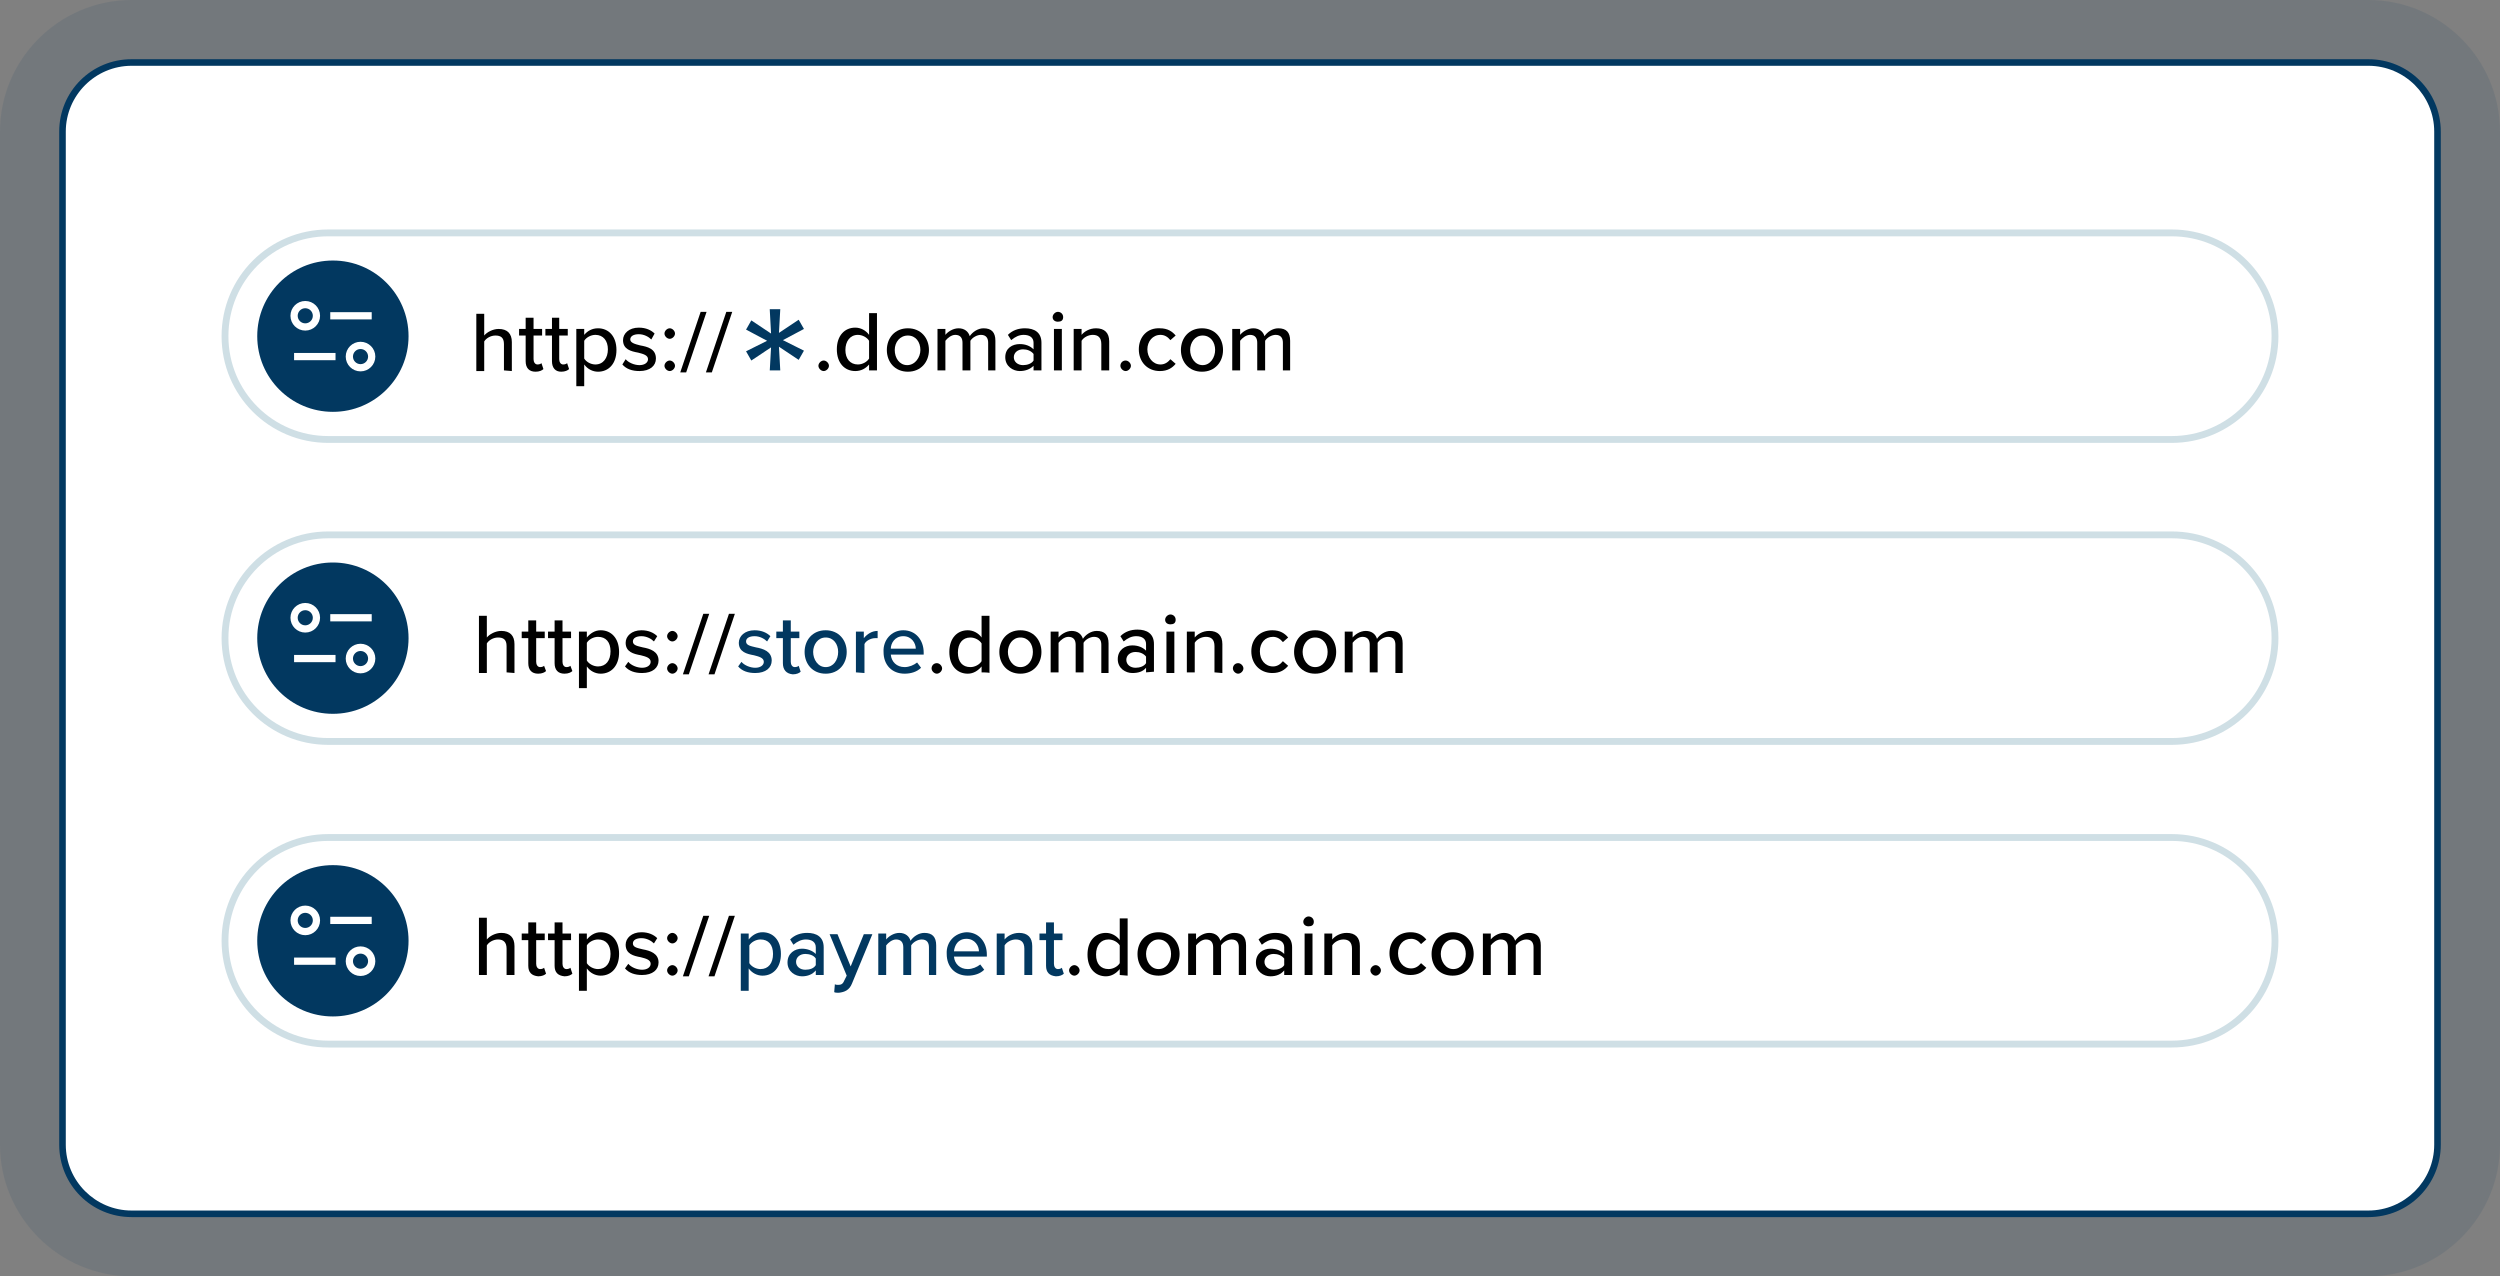<?xml version="1.0" encoding="utf-8"?>
<!-- Generator: Adobe Illustrator 28.1.0, SVG Export Plug-In . SVG Version: 6.00 Build 0)  -->
<svg version="1.1" id="Layer_1" xmlns="http://www.w3.org/2000/svg" xmlns:xlink="http://www.w3.org/1999/xlink" x="0px" y="0px"
	 viewBox="0 0 380 194" style="enable-background:new 0 0 380 194;" xml:space="preserve">
<rect x="0" y="0" width="380" height="194" fill="#808080" stroke="none"/>
<style type="text/css">
	.st0{opacity:0.1;fill:#023860;enable-background:new    ;}
	.st1{fill:#FFFFFF;}
	.st2{fill:#023860;}
	.st3{fill:#FFFFFF;stroke:#CFDFE5;stroke-width:1.04;stroke-miterlimit:10;}
	.st4{fill:none;stroke:#FFFFFF;stroke-width:1.1;stroke-miterlimit:10;}
</style>
<path class="st0" d="M20,0h340c11,0,20,9,20,20v154c0,11-9,20-20,20H20c-11,0-20-9-20-20V20C0,9,9,0,20,0z"/>
<path class="st1" d="M20,9.5h340c5.8,0,10.5,4.7,10.5,10.5v154c0,5.8-4.7,10.5-10.5,10.5H20c-5.8,0-10.5-4.7-10.5-10.5V20
	C9.5,14.2,14.2,9.5,20,9.5z"/>
<path class="st2" d="M360,10c5.5,0,10,4.5,10,10v154c0,5.5-4.5,10-10,10H20c-5.5,0-10-4.5-10-10V20c0-5.5,4.5-10,10-10H360 M360,9
	H20C13.9,9,9,13.9,9,20v154c0,6.1,4.9,11,11,11h340c6.1,0,11-4.9,11-11V20C371,13.9,366.1,9,360,9L360,9z"/>
<path class="st3" d="M49.9,127.3h280.2c8.7,0,15.7,7,15.7,15.7l0,0c0,8.7-7,15.7-15.7,15.7H49.9c-8.7,0-15.7-7-15.7-15.7l0,0
	C34.2,134.3,41.2,127.3,49.9,127.3z"/>
<circle class="st2" cx="50.6" cy="143" r="11.5"/>
<circle class="st4" cx="46.4" cy="139.9" r="1.7"/>
<line class="st4" x1="50.2" y1="139.9" x2="56.5" y2="139.9"/>
<circle class="st4" cx="54.8" cy="146.1" r="1.7"/>
<line class="st4" x1="51" y1="146.1" x2="44.7" y2="146.1"/>
<path d="M77,148.2v-4c0-1-0.5-1.4-1.3-1.4c-0.7,0-1.4,0.4-1.7,0.9v4.5h-1.2v-8.7h1.2v3.3c0.4-0.5,1.3-1,2.2-1c1.3,0,2,0.7,2,2v4.4
	L77,148.2L77,148.2z"/>
<path d="M80.3,146.8v-3.9h-1v-1h1v-1.7h1.2v1.7h1.3v1h-1.3v3.6c0,0.4,0.2,0.8,0.6,0.8c0.3,0,0.5-0.1,0.6-0.2l0.3,0.9
	c-0.2,0.2-0.6,0.4-1.2,0.4C80.8,148.3,80.3,147.8,80.3,146.8L80.3,146.8z"/>
<path d="M84.3,146.8v-3.9h-1v-1h1v-1.7h1.2v1.7h1.3v1h-1.3v3.6c0,0.4,0.2,0.8,0.6,0.8c0.3,0,0.5-0.1,0.6-0.2l0.3,0.9
	c-0.2,0.2-0.6,0.4-1.2,0.4C84.8,148.3,84.3,147.8,84.3,146.8L84.3,146.8z"/>
<path d="M89.2,150.6H88v-8.7h1.2v0.9c0.5-0.6,1.2-1.1,2.1-1.1c1.6,0,2.8,1.2,2.8,3.3s-1.2,3.3-2.8,3.3c-0.8,0-1.6-0.4-2.1-1.1V150.6
	L89.2,150.6z M90.9,142.8c-0.7,0-1.4,0.4-1.7,0.9v2.7c0.3,0.5,1,0.9,1.7,0.9c1.2,0,1.9-0.9,1.9-2.3S92.1,142.8,90.9,142.8z"/>
<path d="M95.5,146.5c0.4,0.5,1.3,0.9,2.1,0.9s1.3-0.4,1.3-0.9c0-0.6-0.7-0.8-1.5-1c-1.1-0.2-2.3-0.5-2.3-1.9c0-1,0.9-1.9,2.4-1.9
	c1.1,0,1.9,0.4,2.4,0.9l-0.5,0.8c-0.4-0.4-1.1-0.8-1.9-0.8s-1.3,0.3-1.3,0.8c0,0.6,0.7,0.7,1.5,0.9c1.1,0.2,2.4,0.6,2.4,2
	c0,1.1-0.9,1.9-2.5,1.9c-1.1,0-2-0.3-2.6-1L95.5,146.5L95.5,146.5z"/>
<path d="M102.2,141.8c0.4,0,0.8,0.4,0.8,0.8s-0.4,0.8-0.8,0.8s-0.8-0.4-0.8-0.8S101.8,141.8,102.2,141.8z M102.2,146.7
	c0.4,0,0.8,0.4,0.8,0.8s-0.4,0.8-0.8,0.8s-0.8-0.4-0.8-0.8S101.8,146.7,102.2,146.7z"/>
<path d="M103.8,148.4l3.1-9.2h0.9l-3.1,9.2H103.8z"/>
<path d="M107.7,148.4l3.1-9.2h0.9l-3.1,9.2H107.7z"/>
<path class="st2" d="M113.8,150.6h-1.2v-8.7h1.2v0.9c0.5-0.6,1.2-1.1,2.1-1.1c1.6,0,2.8,1.2,2.8,3.3s-1.2,3.3-2.8,3.3
	c-0.8,0-1.6-0.4-2.1-1.1V150.6L113.8,150.6z M115.6,142.8c-0.7,0-1.4,0.4-1.7,0.9v2.7c0.3,0.5,1,0.9,1.7,0.9c1.2,0,1.9-0.9,1.9-2.3
	S116.8,142.8,115.6,142.8z"/>
<path class="st2" d="M124,148.2v-0.7c-0.5,0.6-1.2,0.9-2.1,0.9c-1,0-2.2-0.7-2.2-2.1s1.1-2.1,2.2-2.1c0.8,0,1.6,0.3,2.1,0.8v-1
	c0-0.8-0.6-1.2-1.5-1.2c-0.7,0-1.3,0.3-1.9,0.8l-0.5-0.8c0.7-0.7,1.6-1,2.6-1c1.4,0,2.5,0.6,2.5,2.2v4.2L124,148.2L124,148.2z
	 M124,145.7c-0.3-0.5-1-0.7-1.6-0.7c-0.8,0-1.4,0.5-1.4,1.2s0.6,1.2,1.4,1.2c0.7,0,1.3-0.2,1.6-0.7V145.7L124,145.7z"/>
<path class="st2" d="M126.9,149.6c0.1,0.1,0.4,0.1,0.5,0.1c0.4,0,0.7-0.1,0.9-0.6l0.4-0.8l-2.6-6.3h1.2l2,4.9l2-4.9h1.3l-3.1,7.5
	c-0.4,1-1.1,1.3-2,1.4c-0.2,0-0.6,0-0.7-0.1L126.9,149.6L126.9,149.6z"/>
<path class="st2" d="M141.2,148.2V144c0-0.7-0.3-1.2-1.1-1.2c-0.6,0-1.3,0.4-1.6,0.9v4.5h-1.2V144c0-0.7-0.3-1.2-1.1-1.2
	c-0.6,0-1.2,0.5-1.5,0.9v4.5h-1.2v-6.3h1.2v0.9c0.3-0.4,1.1-1,2-1s1.5,0.5,1.7,1.2c0.4-0.6,1.2-1.2,2.1-1.2c1.2,0,1.8,0.6,1.8,1.9
	v4.5L141.2,148.2L141.2,148.2z"/>
<path class="st2" d="M146.9,141.7c1.9,0,3.1,1.5,3.1,3.4v0.3h-5c0.1,1.1,0.9,1.9,2.1,1.9c0.7,0,1.4-0.3,1.9-0.7l0.6,0.8
	c-0.6,0.6-1.5,0.9-2.5,0.9c-1.9,0-3.2-1.3-3.2-3.3C143.8,143.2,145.1,141.8,146.9,141.7L146.9,141.7z M145,144.6h3.8
	c0-0.8-0.6-1.9-1.9-1.9S145.1,143.7,145,144.6L145,144.6z"/>
<path class="st2" d="M155.7,148.2v-4c0-1-0.5-1.4-1.3-1.4c-0.7,0-1.4,0.4-1.7,0.9v4.5h-1.2v-6.3h1.2v0.9c0.4-0.5,1.2-1,2.2-1
	c1.3,0,2,0.7,2,2v4.4L155.7,148.2L155.7,148.2z"/>
<path class="st2" d="M159,146.8v-3.9h-1v-1h1v-1.7h1.2v1.7h1.3v1h-1.3v3.6c0,0.4,0.2,0.8,0.6,0.8c0.3,0,0.5-0.1,0.6-0.2l0.3,0.9
	c-0.2,0.2-0.6,0.4-1.2,0.4C159.5,148.3,159,147.8,159,146.8L159,146.8z"/>
<path d="M163.3,146.7c0.4,0,0.8,0.4,0.8,0.8s-0.4,0.8-0.8,0.8s-0.8-0.4-0.8-0.8S162.9,146.7,163.3,146.7z"/>
<path d="M170.2,148.2v-0.9c-0.5,0.6-1.2,1.1-2.1,1.1c-1.6,0-2.8-1.2-2.8-3.3s1.2-3.3,2.8-3.3c0.8,0,1.6,0.4,2.1,1.1v-3.3h1.2v8.7
	L170.2,148.2L170.2,148.2z M170.2,143.7c-0.3-0.5-1-0.9-1.7-0.9c-1.2,0-1.9,0.9-1.9,2.3s0.7,2.2,1.9,2.2c0.7,0,1.4-0.4,1.7-0.9
	V143.7z"/>
<path d="M172.9,145c0-1.8,1.2-3.3,3.2-3.3s3.2,1.5,3.2,3.3s-1.2,3.3-3.2,3.3S172.9,146.9,172.9,145z M178,145c0-1.2-0.7-2.2-1.9-2.2
	s-1.9,1.1-1.9,2.2s0.7,2.3,1.9,2.3S178,146.2,178,145z"/>
<path d="M188.3,148.2V144c0-0.7-0.3-1.2-1.1-1.2c-0.6,0-1.3,0.4-1.6,0.9v4.5h-1.2V144c0-0.7-0.3-1.2-1.1-1.2c-0.6,0-1.2,0.5-1.5,0.9
	v4.5h-1.2v-6.3h1.2v0.9c0.3-0.4,1.1-1,2-1s1.5,0.5,1.7,1.2c0.4-0.6,1.2-1.2,2.1-1.2c1.2,0,1.8,0.6,1.8,1.9v4.5L188.3,148.2
	L188.3,148.2z"/>
<path d="M195.2,148.2v-0.7c-0.5,0.6-1.2,0.9-2.1,0.9c-1,0-2.2-0.7-2.2-2.1s1.1-2.1,2.2-2.1c0.9,0,1.6,0.3,2.1,0.8v-1
	c0-0.8-0.6-1.2-1.5-1.2c-0.7,0-1.3,0.3-1.9,0.8l-0.5-0.8c0.7-0.7,1.6-1,2.6-1c1.4,0,2.5,0.6,2.5,2.2v4.2L195.2,148.2L195.2,148.2z
	 M195.2,145.7c-0.4-0.5-1-0.7-1.6-0.7c-0.8,0-1.4,0.5-1.4,1.2s0.6,1.2,1.4,1.2c0.6,0,1.3-0.2,1.6-0.7V145.7L195.2,145.7z"/>
<path d="M198.1,140.1c0-0.4,0.4-0.8,0.8-0.8s0.8,0.3,0.8,0.8s-0.3,0.7-0.8,0.7S198.1,140.5,198.1,140.1z M198.3,148.2v-6.3h1.2v6.3
	H198.3z"/>
<path d="M205.5,148.2v-4c0-1-0.5-1.4-1.3-1.4c-0.7,0-1.4,0.4-1.7,0.9v4.5h-1.2v-6.3h1.2v0.9c0.4-0.5,1.2-1,2.2-1c1.3,0,2,0.7,2,2
	v4.4L205.5,148.2L205.5,148.2z"/>
<path d="M209.1,146.7c0.4,0,0.8,0.4,0.8,0.8s-0.4,0.8-0.8,0.8s-0.8-0.4-0.8-0.8S208.7,146.7,209.1,146.7z"/>
<path d="M214.4,141.7c1.2,0,1.9,0.5,2.4,1.1l-0.8,0.7c-0.4-0.5-0.9-0.8-1.5-0.8c-1.2,0-2,0.9-2,2.2s0.8,2.3,2,2.3
	c0.6,0,1.1-0.3,1.5-0.8l0.8,0.7c-0.5,0.6-1.2,1.1-2.4,1.1c-1.9,0-3.2-1.4-3.2-3.3S212.5,141.7,214.4,141.7L214.4,141.7z"/>
<path d="M217.6,145c0-1.8,1.2-3.3,3.2-3.3s3.2,1.5,3.2,3.3s-1.2,3.3-3.2,3.3S217.6,146.9,217.6,145z M222.8,145
	c0-1.2-0.7-2.2-1.9-2.2s-1.9,1.1-1.9,2.2s0.7,2.3,1.9,2.3S222.8,146.2,222.8,145z"/>
<path d="M233.1,148.2V144c0-0.7-0.3-1.2-1.1-1.2c-0.6,0-1.3,0.4-1.6,0.9v4.5h-1.2V144c0-0.7-0.3-1.2-1.1-1.2c-0.6,0-1.2,0.5-1.5,0.9
	v4.5h-1.2v-6.3h1.2v0.9c0.3-0.4,1.1-1,2-1s1.5,0.5,1.7,1.2c0.4-0.6,1.2-1.2,2.1-1.2c1.2,0,1.8,0.6,1.8,1.9v4.5L233.1,148.2
	L233.1,148.2z"/>
<path class="st3" d="M49.9,81.3h280.2c8.7,0,15.7,7,15.7,15.7v0c0,8.7-7,15.7-15.7,15.7H49.9c-8.7,0-15.7-7-15.7-15.7v0
	C34.2,88.4,41.2,81.3,49.9,81.3z"/>
<circle class="st2" cx="50.6" cy="97" r="11.5"/>
<circle class="st4" cx="46.4" cy="93.9" r="1.7"/>
<line class="st4" x1="50.2" y1="93.9" x2="56.5" y2="93.9"/>
<circle class="st4" cx="54.8" cy="100.1" r="1.7"/>
<line class="st4" x1="51" y1="100.1" x2="44.7" y2="100.1"/>
<path d="M77,102.2v-4c0-1-0.5-1.3-1.3-1.3c-0.7,0-1.4,0.4-1.7,0.9v4.5h-1.2v-8.7h1.2v3.3c0.4-0.5,1.3-1,2.2-1c1.3,0,2,0.7,2,2v4.4
	L77,102.2L77,102.2z"/>
<path d="M80.3,100.8V97h-1v-1h1v-1.7h1.2V96h1.3v1h-1.3v3.6c0,0.4,0.2,0.8,0.6,0.8c0.3,0,0.5-0.1,0.6-0.2L83,102
	c-0.2,0.2-0.6,0.4-1.2,0.4C80.8,102.4,80.3,101.8,80.3,100.8L80.3,100.8z"/>
<path d="M84.3,100.8V97h-1v-1h1v-1.7h1.2V96h1.3v1h-1.3v3.6c0,0.4,0.2,0.8,0.6,0.8c0.3,0,0.5-0.1,0.6-0.2L87,102
	c-0.2,0.2-0.6,0.4-1.2,0.4C84.8,102.4,84.3,101.8,84.3,100.8L84.3,100.8z"/>
<path d="M89.2,104.6H88V96h1.2v0.9c0.5-0.6,1.2-1.1,2.1-1.1c1.6,0,2.8,1.2,2.8,3.3s-1.2,3.3-2.8,3.3c-0.8,0-1.6-0.4-2.1-1.1
	C89.2,101.3,89.2,104.6,89.2,104.6z M90.9,96.8c-0.7,0-1.4,0.4-1.7,0.9v2.7c0.3,0.5,1,0.9,1.7,0.9c1.2,0,1.9-0.9,1.9-2.3
	S92.1,96.8,90.9,96.8z"/>
<path d="M95.5,100.6c0.4,0.5,1.3,0.9,2.1,0.9s1.3-0.4,1.3-0.9c0-0.6-0.7-0.8-1.5-1c-1.1-0.2-2.3-0.5-2.3-1.9c0-1,0.9-1.9,2.4-1.9
	c1.1,0,1.9,0.4,2.4,0.9l-0.5,0.8c-0.4-0.4-1.1-0.8-1.9-0.8s-1.3,0.3-1.3,0.8c0,0.6,0.7,0.7,1.5,0.9c1.1,0.2,2.4,0.6,2.4,2
	c0,1.1-0.9,1.9-2.5,1.9c-1.1,0-2-0.3-2.6-1L95.5,100.6z"/>
<path d="M102.2,95.9c0.4,0,0.8,0.4,0.8,0.8s-0.4,0.8-0.8,0.8s-0.8-0.4-0.8-0.8S101.8,95.9,102.2,95.9z M102.2,100.8
	c0.4,0,0.8,0.4,0.8,0.8s-0.4,0.8-0.8,0.8s-0.8-0.4-0.8-0.8S101.8,100.8,102.2,100.8z"/>
<path d="M103.8,102.5l3.1-9.2h0.9l-3.1,9.2H103.8z"/>
<path d="M107.7,102.5l3.1-9.2h0.9l-3.1,9.2H107.7z"/>
<path class="st2" d="M112.7,100.6c0.4,0.5,1.3,0.9,2.1,0.9s1.3-0.4,1.3-0.9c0-0.6-0.7-0.8-1.5-1c-1.1-0.2-2.3-0.5-2.3-1.9
	c0-1,0.9-1.9,2.4-1.9c1.1,0,1.9,0.4,2.4,0.9l-0.5,0.8c-0.4-0.4-1.1-0.8-1.9-0.8s-1.3,0.3-1.3,0.8c0,0.6,0.7,0.7,1.5,0.9
	c1.1,0.2,2.4,0.6,2.4,2c0,1.1-0.9,1.9-2.5,1.9c-1.1,0-2-0.3-2.6-1L112.7,100.6z"/>
<path class="st2" d="M119,100.8V97h-1v-1h1v-1.7h1.2V96h1.3v1h-1.3v3.6c0,0.4,0.2,0.8,0.6,0.8c0.3,0,0.5-0.1,0.6-0.2l0.3,0.9
	c-0.2,0.2-0.6,0.4-1.2,0.4C119.5,102.4,119,101.8,119,100.8L119,100.8z"/>
<path class="st2" d="M122.3,99.1c0-1.8,1.2-3.3,3.2-3.3s3.2,1.5,3.2,3.3s-1.2,3.3-3.2,3.3S122.3,100.9,122.3,99.1z M127.4,99.1
	c0-1.2-0.7-2.2-1.9-2.2s-1.9,1.1-1.9,2.2s0.7,2.3,1.9,2.3S127.4,100.3,127.4,99.1z"/>
<path class="st2" d="M130.1,102.2V96h1.2v1c0.5-0.6,1.2-1.1,2.1-1.1V97c-0.1,0-0.2,0-0.4,0c-0.6,0-1.4,0.4-1.6,0.9v4.4L130.1,102.2
	L130.1,102.2z"/>
<path class="st2" d="M137.3,95.8c1.9,0,3.1,1.5,3.1,3.4v0.3h-5c0.1,1.1,0.9,1.9,2.1,1.9c0.7,0,1.4-0.3,1.9-0.7l0.6,0.8
	c-0.6,0.6-1.5,0.9-2.5,0.9c-1.9,0-3.2-1.3-3.2-3.3C134.2,97.3,135.5,95.8,137.3,95.8L137.3,95.8z M135.4,98.6h3.8
	c0-0.8-0.6-1.9-1.9-1.9S135.4,97.8,135.4,98.6z"/>
<path d="M142.4,100.8c0.4,0,0.8,0.4,0.8,0.8s-0.4,0.8-0.8,0.8s-0.8-0.4-0.8-0.8S141.9,100.8,142.4,100.8z"/>
<path d="M149.2,102.2v-0.9c-0.5,0.6-1.2,1.1-2.1,1.1c-1.6,0-2.8-1.2-2.8-3.3s1.2-3.3,2.8-3.3c0.8,0,1.6,0.4,2.1,1.1v-3.3h1.2v8.7
	C150.4,102.2,149.2,102.2,149.2,102.2z M149.2,97.8c-0.3-0.5-1-0.9-1.7-0.9c-1.2,0-1.9,0.9-1.9,2.3s0.7,2.2,1.9,2.2
	c0.7,0,1.4-0.4,1.7-0.9V97.8z"/>
<path d="M151.9,99.1c0-1.8,1.2-3.3,3.2-3.3s3.2,1.5,3.2,3.3s-1.2,3.3-3.2,3.3S151.9,100.9,151.9,99.1z M157,99.1
	c0-1.2-0.7-2.2-1.9-2.2s-1.9,1.1-1.9,2.2s0.7,2.3,1.9,2.3S157,100.3,157,99.1z"/>
<path d="M167.4,102.2V98c0-0.7-0.3-1.2-1.1-1.2c-0.6,0-1.3,0.4-1.6,0.9v4.5h-1.2V98c0-0.7-0.3-1.2-1.1-1.2c-0.6,0-1.2,0.5-1.5,0.9
	v4.5h-1.2V96h1.2v0.9c0.3-0.4,1.1-1,2-1s1.5,0.5,1.7,1.2c0.4-0.6,1.2-1.2,2.1-1.2c1.2,0,1.8,0.6,1.8,1.9v4.5H167.4L167.4,102.2z"/>
<path d="M174.2,102.2v-0.7c-0.5,0.6-1.2,0.8-2.1,0.8c-1,0-2.2-0.7-2.2-2.1s1.1-2.1,2.2-2.1c0.9,0,1.6,0.3,2.1,0.8v-1
	c0-0.8-0.6-1.2-1.5-1.2c-0.7,0-1.3,0.3-1.9,0.8l-0.5-0.8c0.7-0.7,1.6-1,2.6-1c1.4,0,2.5,0.6,2.5,2.2v4.2L174.2,102.2L174.2,102.2z
	 M174.2,99.8c-0.4-0.5-1-0.7-1.6-0.7c-0.8,0-1.4,0.5-1.4,1.2s0.6,1.2,1.4,1.2c0.6,0,1.3-0.2,1.6-0.7V99.8L174.2,99.8z"/>
<path d="M177.1,94.2c0-0.4,0.4-0.8,0.8-0.8s0.8,0.3,0.8,0.8s-0.3,0.7-0.8,0.7S177.1,94.6,177.1,94.2z M177.3,102.2V96h1.2v6.3H177.3
	z"/>
<path d="M184.6,102.2v-4c0-1-0.5-1.4-1.3-1.4c-0.7,0-1.4,0.4-1.7,0.9v4.5h-1.2V96h1.2v0.9c0.4-0.5,1.2-1,2.2-1c1.3,0,2,0.7,2,2v4.4
	L184.6,102.2L184.6,102.2z"/>
<path d="M188.2,100.8c0.4,0,0.8,0.4,0.8,0.8s-0.4,0.8-0.8,0.8s-0.8-0.4-0.8-0.8S187.7,100.8,188.2,100.8z"/>
<path d="M193.4,95.8c1.2,0,1.9,0.5,2.4,1.1l-0.8,0.7c-0.4-0.5-0.9-0.8-1.5-0.8c-1.2,0-2,0.9-2,2.2s0.8,2.3,2,2.3
	c0.6,0,1.1-0.3,1.5-0.8l0.8,0.7c-0.5,0.6-1.2,1.1-2.4,1.1c-1.9,0-3.2-1.4-3.2-3.3S191.5,95.8,193.4,95.8z"/>
<path d="M196.7,99.1c0-1.8,1.2-3.3,3.2-3.3s3.2,1.5,3.2,3.3s-1.2,3.3-3.2,3.3S196.7,100.9,196.7,99.1z M201.8,99.1
	c0-1.2-0.7-2.2-1.9-2.2s-1.9,1.1-1.9,2.2s0.7,2.3,1.9,2.3S201.8,100.3,201.8,99.1z"/>
<path d="M212.1,102.2V98c0-0.7-0.3-1.2-1.1-1.2c-0.6,0-1.3,0.4-1.6,0.9v4.5h-1.2V98c0-0.7-0.3-1.2-1.1-1.2c-0.6,0-1.2,0.5-1.5,0.9
	v4.5h-1.2V96h1.2v0.9c0.3-0.4,1.1-1,2-1s1.5,0.5,1.7,1.2c0.4-0.6,1.2-1.2,2.1-1.2c1.2,0,1.8,0.6,1.8,1.9v4.5H212.1L212.1,102.2z"/>
<path class="st3" d="M49.9,35.4h280.2c8.7,0,15.7,7,15.7,15.7l0,0c0,8.7-7,15.7-15.7,15.7H49.9c-8.7,0-15.7-7-15.7-15.7l0,0
	C34.2,42.4,41.2,35.4,49.9,35.4z"/>
<circle class="st2" cx="50.6" cy="51.1" r="11.5"/>
<circle class="st4" cx="46.4" cy="48" r="1.7"/>
<line class="st4" x1="50.2" y1="48" x2="56.5" y2="48"/>
<circle class="st4" cx="54.8" cy="54.2" r="1.7"/>
<line class="st4" x1="51" y1="54.2" x2="44.7" y2="54.2"/>
<path d="M76.6,56.3v-4c0-1-0.5-1.3-1.3-1.3c-0.7,0-1.4,0.4-1.7,0.9v4.5h-1.2v-8.7h1.2v3.3c0.4-0.5,1.3-1,2.2-1c1.3,0,2,0.7,2,2v4.4
	L76.6,56.3L76.6,56.3z"/>
<path d="M79.9,54.9V51h-1v-1h1v-1.7h1.2V50h1.3v1h-1.3v3.6c0,0.4,0.2,0.8,0.6,0.8c0.3,0,0.5-0.1,0.6-0.2l0.3,0.9
	c-0.2,0.2-0.6,0.4-1.2,0.4C80.4,56.5,79.9,55.9,79.9,54.9L79.9,54.9z"/>
<path d="M83.9,54.9V51h-1v-1h1v-1.7H85V50h1.3v1H85v3.6c0,0.4,0.2,0.8,0.6,0.8c0.3,0,0.5-0.1,0.6-0.2l0.3,0.9
	c-0.2,0.2-0.6,0.4-1.2,0.4C84.4,56.5,83.9,55.9,83.9,54.9L83.9,54.9z"/>
<path d="M88.8,58.7h-1.2V50h1.2v0.9c0.5-0.6,1.2-1,2.1-1c1.6,0,2.8,1.2,2.8,3.3s-1.2,3.3-2.8,3.3c-0.8,0-1.6-0.4-2.1-1.1V58.7z
	 M90.5,50.9c-0.7,0-1.4,0.4-1.7,0.9v2.7c0.3,0.5,1,0.9,1.7,0.9c1.2,0,1.9-1,1.9-2.3S91.7,50.9,90.5,50.9z"/>
<path d="M95.1,54.6c0.4,0.5,1.3,0.9,2.1,0.9s1.3-0.4,1.3-0.9c0-0.6-0.7-0.8-1.5-1c-1.1-0.2-2.3-0.5-2.3-1.9c0-1,0.9-1.9,2.4-1.9
	c1.1,0,1.9,0.4,2.4,0.9L99,51.6c-0.4-0.4-1.1-0.8-1.9-0.8s-1.3,0.3-1.3,0.8c0,0.5,0.7,0.7,1.5,0.9c1.1,0.2,2.4,0.5,2.4,2
	c0,1.1-0.9,1.9-2.5,1.9c-1.1,0-2-0.3-2.6-1L95.1,54.6z"/>
<path d="M101.8,49.9c0.4,0,0.8,0.4,0.8,0.8s-0.4,0.8-0.8,0.8s-0.8-0.4-0.8-0.8S101.4,49.9,101.8,49.9z M101.8,54.8
	c0.4,0,0.8,0.4,0.8,0.8s-0.4,0.8-0.8,0.8s-0.8-0.4-0.8-0.8S101.4,54.8,101.8,54.8z"/>
<path d="M103.4,56.6l3.1-9.2h0.9l-3.1,9.2H103.4z"/>
<path d="M107.3,56.6l3.1-9.2h0.9l-3.1,9.2H107.3z"/>
<path d="M125.2,54.8c0.4,0,0.8,0.4,0.8,0.8s-0.4,0.8-0.8,0.8s-0.8-0.4-0.8-0.8S124.8,54.8,125.2,54.8z"/>
<path d="M132.1,56.3v-0.9c-0.5,0.6-1.2,1-2.1,1c-1.6,0-2.8-1.2-2.8-3.3s1.2-3.3,2.8-3.3c0.8,0,1.6,0.4,2.1,1.1v-3.3h1.2v8.7
	C133.3,56.3,132.1,56.3,132.1,56.3z M132.1,51.8c-0.3-0.5-1-0.9-1.7-0.9c-1.2,0-1.9,1-1.9,2.3s0.7,2.2,1.9,2.2
	c0.7,0,1.4-0.4,1.7-0.9V51.8z"/>
<path d="M134.8,53.2c0-1.8,1.2-3.3,3.2-3.3s3.2,1.5,3.2,3.3s-1.2,3.3-3.2,3.3S134.8,55,134.8,53.2z M139.9,53.2
	c0-1.2-0.7-2.2-1.9-2.2S136,52,136,53.2s0.7,2.3,1.9,2.3S139.9,54.3,139.9,53.2z"/>
<path d="M150.2,56.3v-4.2c0-0.7-0.3-1.2-1.1-1.2c-0.6,0-1.3,0.4-1.6,0.9v4.5h-1.2v-4.2c0-0.7-0.3-1.2-1.1-1.2
	c-0.6,0-1.2,0.5-1.5,0.9v4.5h-1.2V50h1.2v0.9c0.3-0.4,1.1-1,2-1s1.5,0.5,1.7,1.2c0.4-0.6,1.2-1.2,2.1-1.2c1.2,0,1.8,0.6,1.8,1.9v4.5
	C151.4,56.3,150.2,56.3,150.2,56.3z"/>
<path d="M157.1,56.3v-0.7c-0.5,0.5-1.2,0.8-2.1,0.8c-1,0-2.2-0.7-2.2-2.1s1.1-2,2.2-2c0.9,0,1.6,0.3,2.1,0.8v-1
	c0-0.8-0.6-1.2-1.5-1.2c-0.7,0-1.3,0.3-1.9,0.8l-0.5-0.8c0.7-0.7,1.6-1,2.6-1c1.4,0,2.5,0.6,2.5,2.2v4.2L157.1,56.3L157.1,56.3z
	 M157.1,53.8c-0.4-0.5-1-0.7-1.6-0.7c-0.8,0-1.4,0.5-1.4,1.2s0.6,1.2,1.4,1.2c0.6,0,1.3-0.2,1.6-0.7V53.8z"/>
<path d="M160,48.2c0-0.4,0.4-0.8,0.8-0.8s0.8,0.3,0.8,0.8s-0.3,0.7-0.8,0.7S160,48.6,160,48.2z M160.2,56.3V50h1.2v6.3H160.2z"/>
<path d="M167.4,56.3v-4c0-1-0.5-1.4-1.3-1.4c-0.7,0-1.4,0.4-1.7,0.9v4.5h-1.2V50h1.2v0.9c0.4-0.5,1.2-1,2.2-1c1.3,0,2,0.7,2,2v4.4
	L167.4,56.3L167.4,56.3z"/>
<path d="M171.1,54.8c0.4,0,0.8,0.4,0.8,0.8s-0.4,0.8-0.8,0.8s-0.8-0.4-0.8-0.8S170.6,54.8,171.1,54.8z"/>
<path d="M176.3,49.9c1.2,0,1.9,0.5,2.4,1.1l-0.8,0.7c-0.4-0.5-0.9-0.8-1.5-0.8c-1.2,0-2,1-2,2.2s0.8,2.3,2,2.3
	c0.6,0,1.1-0.3,1.5-0.8l0.8,0.7c-0.5,0.6-1.2,1.1-2.4,1.1c-1.9,0-3.2-1.4-3.2-3.3S174.4,49.8,176.3,49.9L176.3,49.9z"/>
<path d="M179.5,53.2c0-1.8,1.2-3.3,3.2-3.3s3.2,1.5,3.2,3.3s-1.2,3.3-3.2,3.3S179.5,55,179.5,53.2z M184.7,53.2
	c0-1.2-0.7-2.2-1.9-2.2s-1.9,1.1-1.9,2.2s0.7,2.3,1.9,2.3S184.7,54.3,184.7,53.2z"/>
<path d="M195,56.3v-4.2c0-0.7-0.3-1.2-1.1-1.2c-0.6,0-1.3,0.4-1.6,0.9v4.5h-1.2v-4.2c0-0.7-0.3-1.2-1.1-1.2c-0.6,0-1.2,0.5-1.5,0.9
	v4.5h-1.2V50h1.2v0.9c0.3-0.4,1.1-1,2-1s1.5,0.5,1.7,1.2c0.4-0.6,1.2-1.2,2.1-1.2c1.2,0,1.8,0.6,1.8,1.9v4.5
	C196.2,56.3,195,56.3,195,56.3z"/>
<path class="st2" d="M117,56.4l0.2-3.6l-3,2l-0.8-1.4l3.2-1.6l-3.2-1.7l0.8-1.4l3,2L117,47h1.6l-0.2,3.6l3-2l0.8,1.4l-3.2,1.7
	l3.2,1.6l-0.8,1.4l-3-2l0.2,3.6H117z"/>
</svg>
